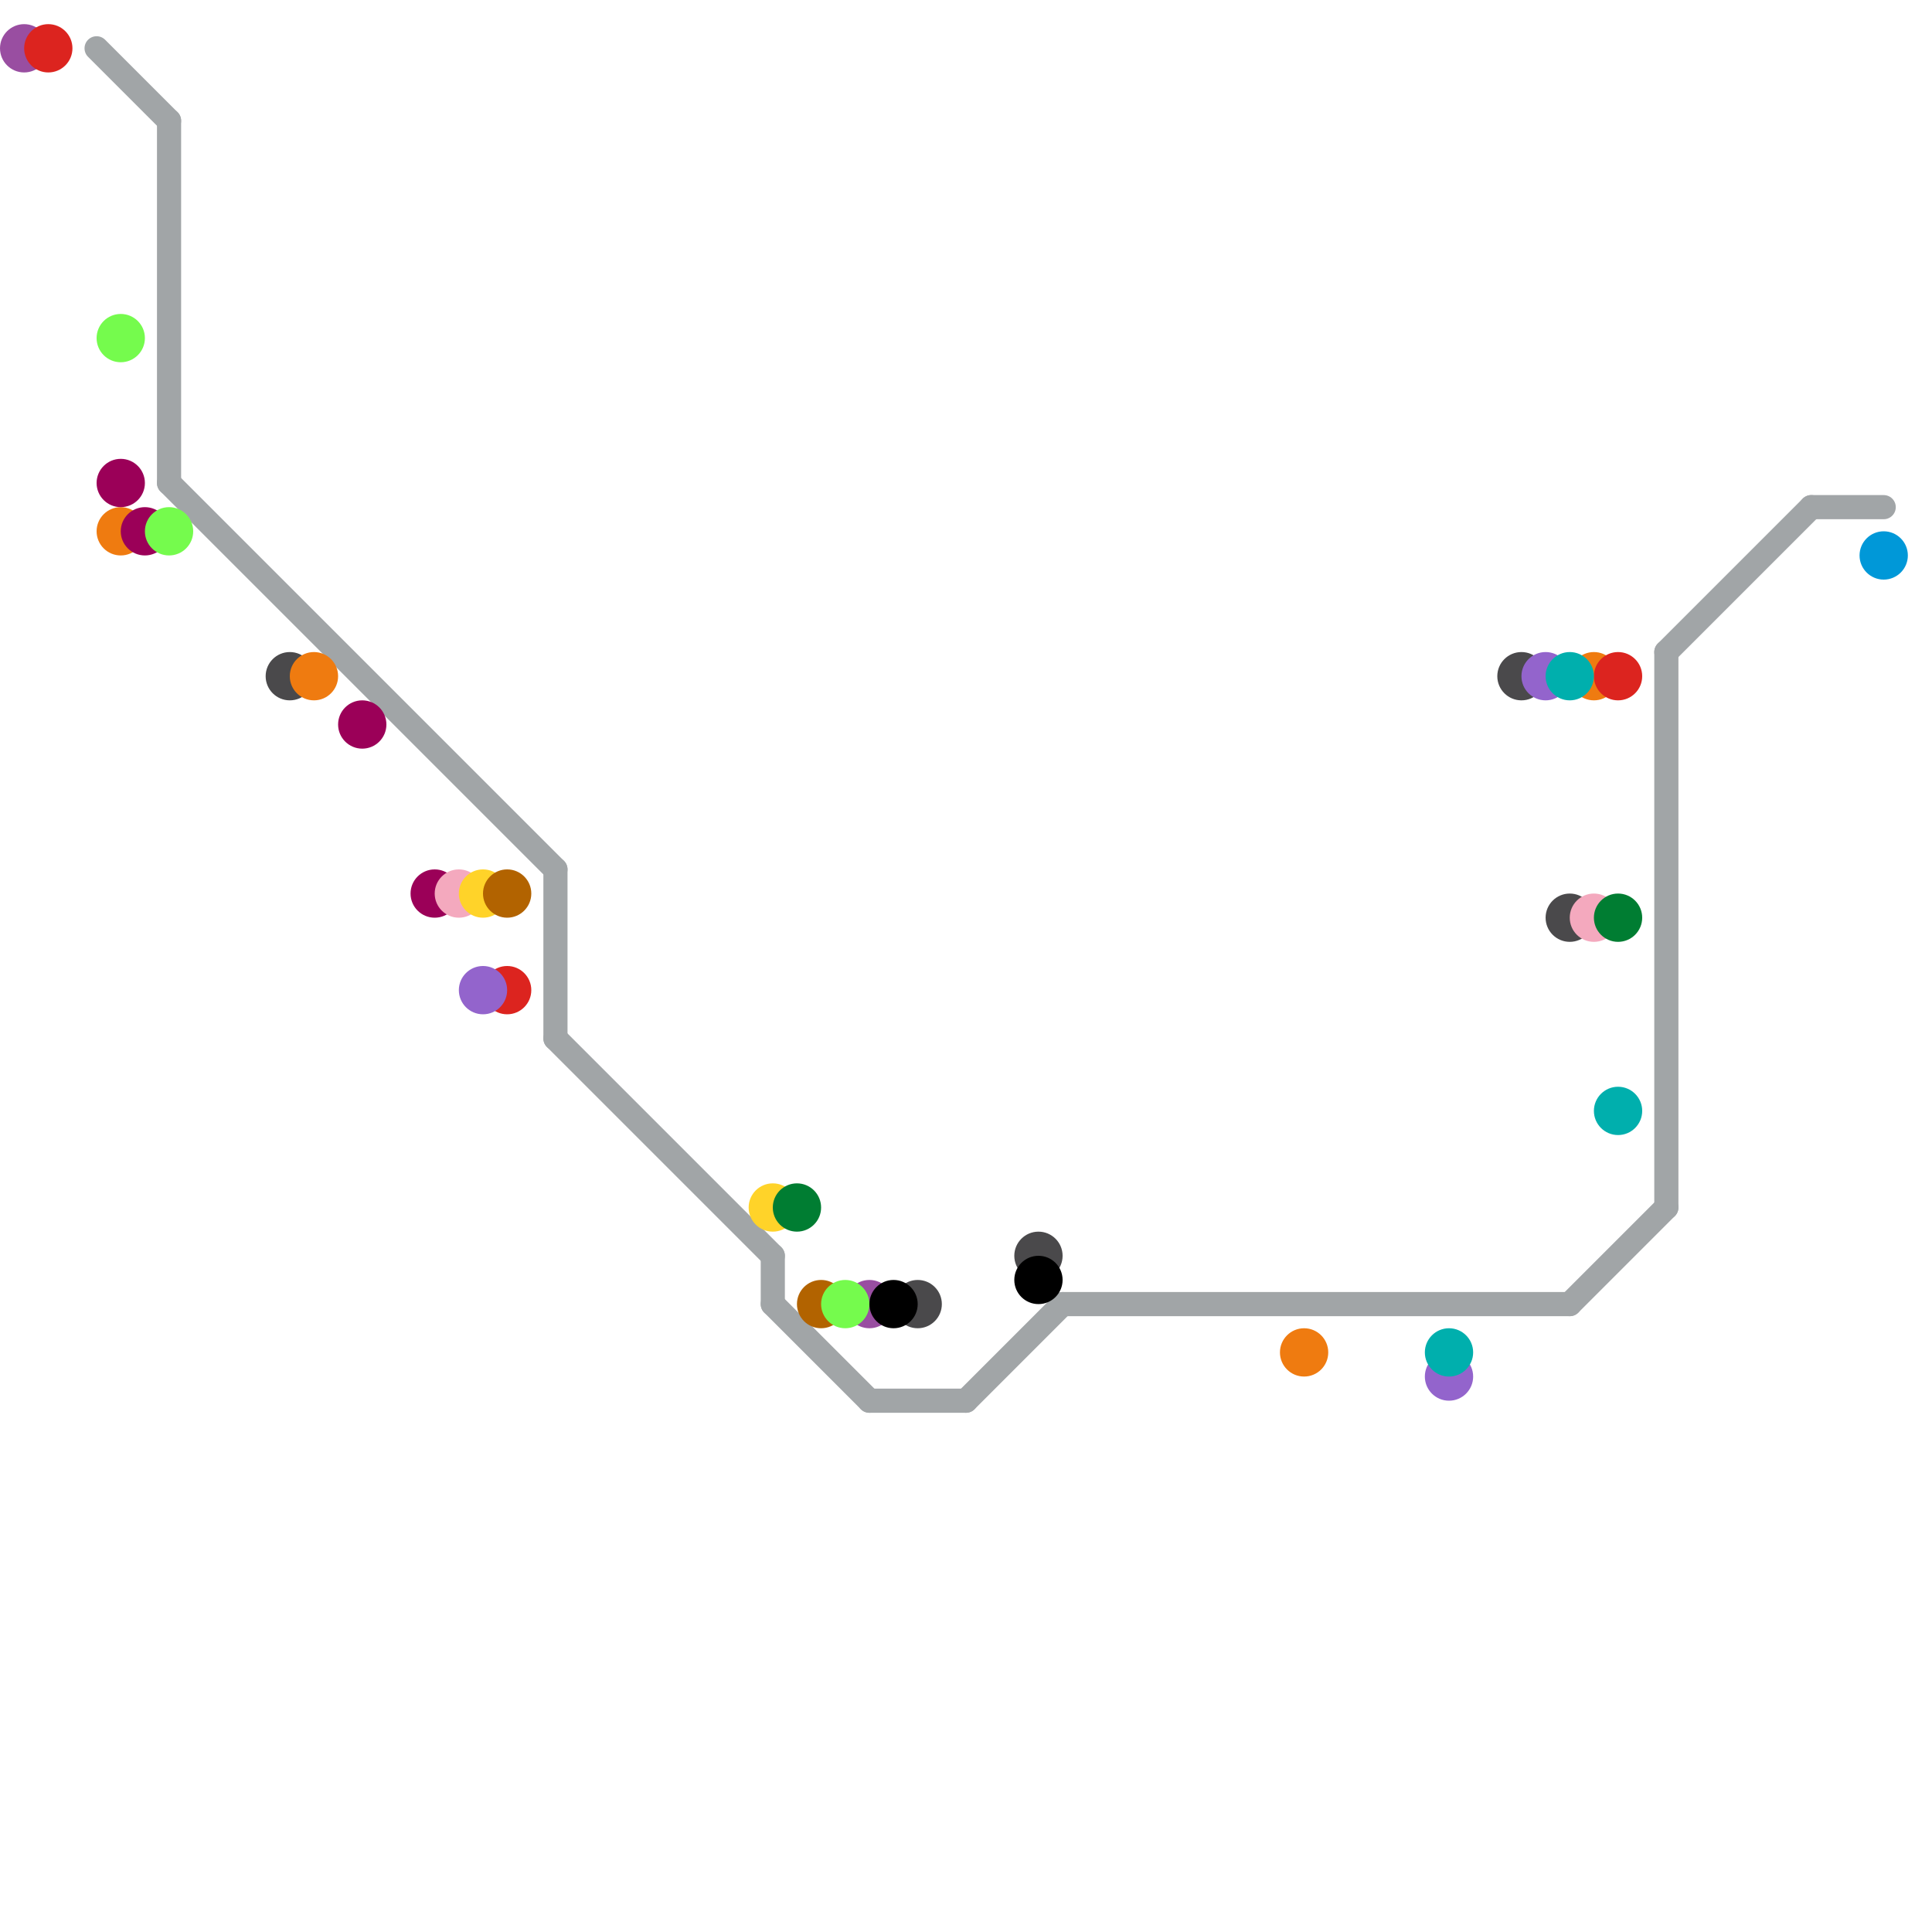 
<svg version="1.1" xmlns="http://www.w3.org/2000/svg" viewBox="0 0 80 80">
<style>text { font: 1px Helvetica; font-weight: 600; white-space: pre; dominant-baseline: central; } line { stroke-width: 1; fill: none; stroke-linecap: round; stroke-linejoin: round; } .c0 { stroke: #994ea1 } .c1 { stroke: #a1a5a7 } .c2 { stroke: #4a494b } .c3 { stroke: #ef7b10 } .c4 { stroke: #9b0058 } .c5 { stroke: #f4a9be } .c6 { stroke: #dc241f } .c7 { stroke: #ffd329 } .c8 { stroke: #9364cc } .c9 { stroke: #b26300 } .c10 { stroke: #007d32 } .c11 { stroke: #75fb4d } .c12 { stroke: #000000 } .c13 { stroke: #00afad } .c14 { stroke: #0098d8 }</style><defs><g id="wm-xf"><circle r="1.2" fill="#000"/><circle r="0.9" fill="#fff"/><circle r="0.6" fill="#000"/><circle r="0.3" fill="#fff"/></g><g id="wm"><circle r="0.6" fill="#000"/><circle r="0.3" fill="#fff"/></g></defs><circle cx="1" cy="2" r="1" fill="#994ea1" /><circle cx="36" cy="54" r="1" fill="#994ea1" /><line class="c1" x1="32" y1="54" x2="36" y2="58"/><line class="c1" x1="36" y1="58" x2="40" y2="58"/><line class="c1" x1="23" y1="43" x2="32" y2="52"/><line class="c1" x1="44" y1="54" x2="65" y2="54"/><line class="c1" x1="75" y1="21" x2="78" y2="21"/><line class="c1" x1="69" y1="27" x2="69" y2="50"/><line class="c1" x1="65" y1="54" x2="69" y2="50"/><line class="c1" x1="69" y1="27" x2="75" y2="21"/><line class="c1" x1="4" y1="2" x2="7" y2="5"/><line class="c1" x1="32" y1="52" x2="32" y2="54"/><line class="c1" x1="7" y1="20" x2="23" y2="36"/><line class="c1" x1="40" y1="58" x2="44" y2="54"/><line class="c1" x1="7" y1="5" x2="7" y2="20"/><line class="c1" x1="23" y1="36" x2="23" y2="43"/><circle cx="12" cy="28" r="1" fill="#4a494b" /><circle cx="63" cy="28" r="1" fill="#4a494b" /><circle cx="65" cy="38" r="1" fill="#4a494b" /><circle cx="38" cy="54" r="1" fill="#4a494b" /><circle cx="43" cy="52" r="1" fill="#4a494b" /><circle cx="66" cy="28" r="1" fill="#ef7b10" /><circle cx="5" cy="22" r="1" fill="#ef7b10" /><circle cx="13" cy="28" r="1" fill="#ef7b10" /><circle cx="54" cy="56" r="1" fill="#ef7b10" /><circle cx="5" cy="20" r="1" fill="#9b0058" /><circle cx="18" cy="37" r="1" fill="#9b0058" /><circle cx="15" cy="30" r="1" fill="#9b0058" /><circle cx="6" cy="22" r="1" fill="#9b0058" /><circle cx="19" cy="37" r="1" fill="#f4a9be" /><circle cx="66" cy="38" r="1" fill="#f4a9be" /><circle cx="2" cy="2" r="1" fill="#dc241f" /><circle cx="67" cy="28" r="1" fill="#dc241f" /><circle cx="21" cy="41" r="1" fill="#dc241f" /><circle cx="32" cy="50" r="1" fill="#ffd329" /><circle cx="20" cy="37" r="1" fill="#ffd329" /><circle cx="64" cy="28" r="1" fill="#9364cc" /><circle cx="20" cy="41" r="1" fill="#9364cc" /><circle cx="60" cy="57" r="1" fill="#9364cc" /><circle cx="34" cy="54" r="1" fill="#b26300" /><circle cx="21" cy="37" r="1" fill="#b26300" /><circle cx="67" cy="38" r="1" fill="#007d32" /><circle cx="33" cy="50" r="1" fill="#007d32" /><circle cx="5" cy="14" r="1" fill="#75fb4d" /><circle cx="7" cy="22" r="1" fill="#75fb4d" /><circle cx="35" cy="54" r="1" fill="#75fb4d" /><circle cx="43" cy="53" r="1" fill="#000000" /><circle cx="37" cy="54" r="1" fill="#000000" /><circle cx="65" cy="28" r="1" fill="#00afad" /><circle cx="60" cy="56" r="1" fill="#00afad" /><circle cx="67" cy="46" r="1" fill="#00afad" /><circle cx="78" cy="23" r="1" fill="#0098d8" />
</svg>
